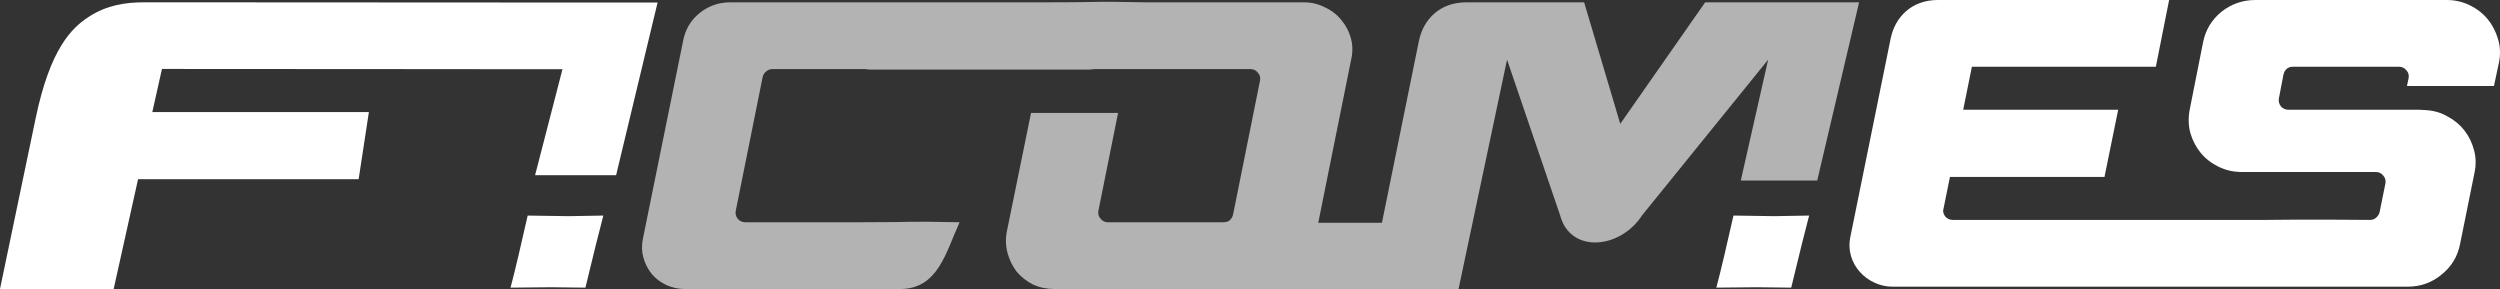 <?xml version="1.0" encoding="UTF-8" standalone="no"?>
<svg
   width="95.858mm"
   height="11.081mm"
   viewBox="0 0 339.655 39.262"
   id="svg2"
   version="1.1"
   inkscape:version="1.2.2 (732a01da63, 2022-12-09)"
   sodipodi:docname="logo.svg"
   xmlns:inkscape="http://www.inkscape.org/namespaces/inkscape"
   xmlns:sodipodi="http://sodipodi.sourceforge.net/DTD/sodipodi-0.dtd"
   xmlns="http://www.w3.org/2000/svg"
   xmlns:svg="http://www.w3.org/2000/svg"
   xmlns:rdf="http://www.w3.org/1999/02/22-rdf-syntax-ns#"
   xmlns:cc="http://creativecommons.org/ns#"
   xmlns:dc="http://purl.org/dc/elements/1.1/">
  <rect x="0" y="0" width="339.655" height="39.262" fill="#333333" stroke="none"/>
  <defs
     id="defs4" />
  <sodipodi:namedview
     id="base"
     pagecolor="#151515"
     bordercolor="#666666"
     borderopacity="1.0"
     inkscape:pageopacity="0"
     inkscape:pageshadow="2"
     inkscape:zoom="2.7089463"
     inkscape:cx="221.11919"
     inkscape:cy="26.394026"
     inkscape:document-units="px"
     inkscape:current-layer="layer1"
     showgrid="false"
     inkscape:window-width="2163"
     inkscape:window-height="1130"
     inkscape:window-x="1261"
     inkscape:window-y="223"
     inkscape:window-maximized="0"
     fit-margin-top="0"
     fit-margin-left="0"
     fit-margin-right="0"
     fit-margin-bottom="0"
     showguides="true"
     inkscape:guide-bbox="true"
     inkscape:document-rotation="0"
     inkscape:pagecheckerboard="0"
     inkscape:showpageshadow="2"
     inkscape:deskcolor="#151515">
    <sodipodi:guide
       position="406.073,-0.256"
       orientation="0,-1"
       id="guide27130"
       inkscape:locked="false" />
    <sodipodi:guide
       position="393.39,8.481"
       orientation="0,-1"
       id="guide27132"
       inkscape:locked="false" />
    <sodipodi:guide
       position="371.863,40.385"
       orientation="0,-1"
       id="guide27860"
       inkscape:locked="false" />
  </sodipodi:namedview>
  <g
     inkscape:label="Capa 1"
     inkscape:groupmode="layer"
     id="layer1"
     transform="translate(-375.627,-613.11)">
    <g
       id="g284"
       transform="matrix(1.013,0,0,1.013,117.433,-8.396)"
       style="fill:#ffffff" />
    <path
       id="path862"
       style="font-style:normal;font-variant:normal;font-weight:bold;font-stretch:normal;font-size:37.5px;line-height:1.25;font-family:'Bauhaus 93';-inkscape-font-specification:'Bauhaus 93 Bold';fill:#ffffff;fill-opacity:1;stroke:none;stroke-width:1.475"
       d="m 395.244,613.422 c -2.598,0 -5.101,0.386 -7.509,1.941 -2.389,1.536 -5.278,4.364 -7.244,13.723 l -4.864,23.285 h 15.443 l 3.313,-14.912 h 29.969 l 1.393,-9.126 h -29.424 l 1.311,-5.856 c 0.105,0 36.561,0.01 43.07,0.026 v 0.003 h 11.346 l -3.725,14.41 h 11.009 l 5.635,-23.467 h -5.055 -5.954 -9.552 z"
       sodipodi:nodetypes="cccccccccccccccccccc" />
    <g
       aria-label="com"
       id="text8704"
       style="font-style:italic;font-weight:bold;font-size:55.641px;font-family:Impact;-inkscape-font-specification:'Impact Bold Italic';fill:#b3b3b3;stroke-width:103.432;stroke-linecap:round"
       transform="matrix(1.012,0,0,1,-28.245,-0.131)">
      <path
         id="path784"
         style="font-family:'Race Sport';-inkscape-font-specification:'Race Sport Bold Italic';fill:#b3b3b3"
         d="m 548.628,613.485 c -2.901,-0.023 -2.525,0.07 -9.147,0.07 h -6.32 -22.668 -13.357 c -1.558,10e-6 -2.93,0.482 -4.117,1.447 -1.187,0.964 -1.929,2.225 -2.226,3.783 l -5.397,26.874 c -0.185,0.89 -0.166,1.744 0.056,2.56 0.223,0.816 0.594,1.557 1.113,2.225 0.519,0.631 1.168,1.132 1.947,1.503 0.779,0.371 1.613,0.557 2.503,0.557 h 28.99 c 4.979,-0.059 6.025,-4.855 7.9,-9.069 -8.301,-0.164 -4.691,2.7e-4 -13.52,0 l -15.246,-0.002 c -0.408,-10e-6 -0.741,-0.148 -1.001,-0.445 -0.26,-0.334 -0.353,-0.703 -0.279,-1.111 l 3.616,-18.195 c 0.074,-0.297 0.223,-0.538 0.445,-0.723 0.26,-0.223 0.538,-0.333 0.834,-0.333 h 12.475 c 0.288,0.042 0.58,0.071 0.881,0.071 h 28.988 c 0.321,-0.004 0.624,-0.029 0.914,-0.071 h 5.426 4.671 10.854 c 0.408,0 0.741,0.166 1.001,0.5 0.26,0.297 0.353,0.65 0.279,1.058 l -3.616,18.193 c -0.185,0.705 -0.614,1.056 -1.281,1.057 l -15.523,0.002 c -0.408,1e-5 -0.741,-0.168 -1.001,-0.502 -0.26,-0.297 -0.353,-0.648 -0.279,-1.057 l 2.642,-13.297 h -11.684 l -3.254,16.133 c -0.185,1.002 -0.149,1.985 0.11,2.95 0.26,0.927 0.669,1.761 1.225,2.503 0.594,0.705 1.317,1.28 2.17,1.725 0.89,0.408 1.854,0.613 2.892,0.613 h 28.266 20.681 0.205 5.098 l 6.51,-31.159 7.122,21.136 c 1.335,5.203 8.042,4.655 11.017,0 l 16.915,-21.136 -3.672,16.419 h 10.26 l 5.62,-24.208 h -20.665 l -11.398,16.509 -4.849,-16.509 h -15.838 c -3.575,0 -5.759,2.359 -6.342,5.229 l -4.964,24.717 c -0.3,4.7e-4 -0.287,0.004 -0.637,0.004 h -7.914 l 4.425,-22.218 c 0.223,-1.002 0.205,-1.966 -0.054,-2.893 -0.26,-0.927 -0.688,-1.743 -1.281,-2.448 -0.593,-0.742 -1.334,-1.317 -2.224,-1.725 -0.853,-0.445 -1.78,-0.666 -2.782,-0.666 h -21.141 c -2.075,-0.041 -3.408,-0.062 -4.374,-0.07 z" />
    </g>
    <path
       id="path892"
       style="font-style:italic;font-weight:bold;font-size:55.641px;font-family:'Race Sport';-inkscape-font-specification:'Race Sport Bold Italic';fill:#ffffff;stroke-width:104.036;stroke-linecap:round"
       d="m 632.497,618.339 -5.46,26.874 c -0.831,3.803 2.356,6.844 5.685,6.844 h 44.306 20.138 5.587 c 1.726,0 3.246,-0.539 4.559,-1.615 1.351,-1.076 2.196,-2.447 2.534,-4.116 l 1.97,-9.738 c 0.225,-1.076 0.206,-2.095 -0.057,-3.06 -0.263,-1.002 -0.694,-1.893 -1.295,-2.672 -0.6,-0.779 -1.352,-1.409 -2.252,-1.891 -0.863,-0.519 -1.838,-0.816 -2.926,-0.89 l -1.071,-0.057 h -2.758 -14.918 c -0.413,0 -0.75,-0.148 -1.013,-0.445 -0.263,-0.334 -0.357,-0.705 -0.282,-1.113 l 0.619,-3.226 c 0.188,-0.705 0.619,-1.057 1.295,-1.057 h 14.412 c 0.413,0 0.75,0.166 1.013,0.5 0.263,0.297 0.357,0.65 0.282,1.058 l -0.225,1.057 h 11.821 l 0.676,-3.171 c 0.225,-1.113 0.187,-2.17 -0.114,-3.171 -0.3,-1.039 -0.768,-1.947 -1.406,-2.726 -0.638,-0.779 -1.445,-1.409 -2.421,-1.891 -0.976,-0.482 -2.027,-0.723 -3.153,-0.723 H 682.038 c -1.726,0 -3.265,0.537 -4.616,1.613 -1.313,1.076 -2.14,2.447 -2.477,4.116 l -1.802,9.071 c -0.225,1.113 -0.206,2.188 0.057,3.226 0.3,1.039 0.77,1.947 1.408,2.726 0.638,0.779 1.445,1.409 2.421,1.891 0.976,0.482 2.025,0.723 3.151,0.723 h 18.239 c 0.413,0 0.75,0.168 1.013,0.502 0.263,0.297 0.357,0.648 0.282,1.057 l -0.787,3.895 c -0.075,0.297 -0.245,0.557 -0.507,0.78 -0.225,0.185 -0.487,0.276 -0.787,0.276 0,0 -9.421,-0.087 -14.13,0 -0.005,9e-5 -0.012,-9e-5 -0.017,0 l -42.546,0.002 0.002,-0.002 c -0.413,-1e-5 -0.75,-0.148 -1.013,-0.445 -0.197,-0.25 -0.298,-0.52 -0.306,-0.811 -10e-6,-6.2e-4 2e-5,-10e-4 0,-0.002 l 0.928,-4.583 h 20.997 l 1.859,-9.126 H 642.351 l 1.181,-5.841 h 24.994 l 1.802,-9.069 h -31.415 c -3.617,0 -5.827,2.359 -6.416,5.23 z"
       sodipodi:nodetypes="cccccsccccsccccscccssccccccssssccccsssscccccsccccscccccccccc" />
    <path
       d="m 444.992,652.189 q 0.947,-3.625 2.326,-9.792 l 5.572,0.081 q 0.893,0 4.707,-0.081 -0.784,2.948 -2.434,9.792 l -4.707,-0.054 q -0.514,0 -5.464,0.054 z"
       style="font-style:italic;font-variant:normal;font-weight:bold;font-stretch:normal;font-size:58.055px;line-height:1.25;font-family:'Eras Bold ITC';-inkscape-font-specification:'Eras Bold ITC Bold Italic';fill:#ffffff;fill-opacity:1;stroke:none;stroke-width:1.385"
       id="path890" />
    <path
       d="m 608.814,652.188 q 0.947,-3.625 2.326,-9.792 l 5.572,0.081 q 0.893,0 4.707,-0.081 -0.784,2.948 -2.434,9.792 l -4.707,-0.054 q -0.514,0 -5.464,0.054 z"
       style="font-style:italic;font-variant:normal;font-weight:bold;font-stretch:normal;font-size:58.055px;line-height:1.25;font-family:'Eras Bold ITC';-inkscape-font-specification:'Eras Bold ITC Bold Italic';fill:#ffffff;fill-opacity:1;stroke:none;stroke-width:1.385"
       id="path898" />
  </g>
</svg>
